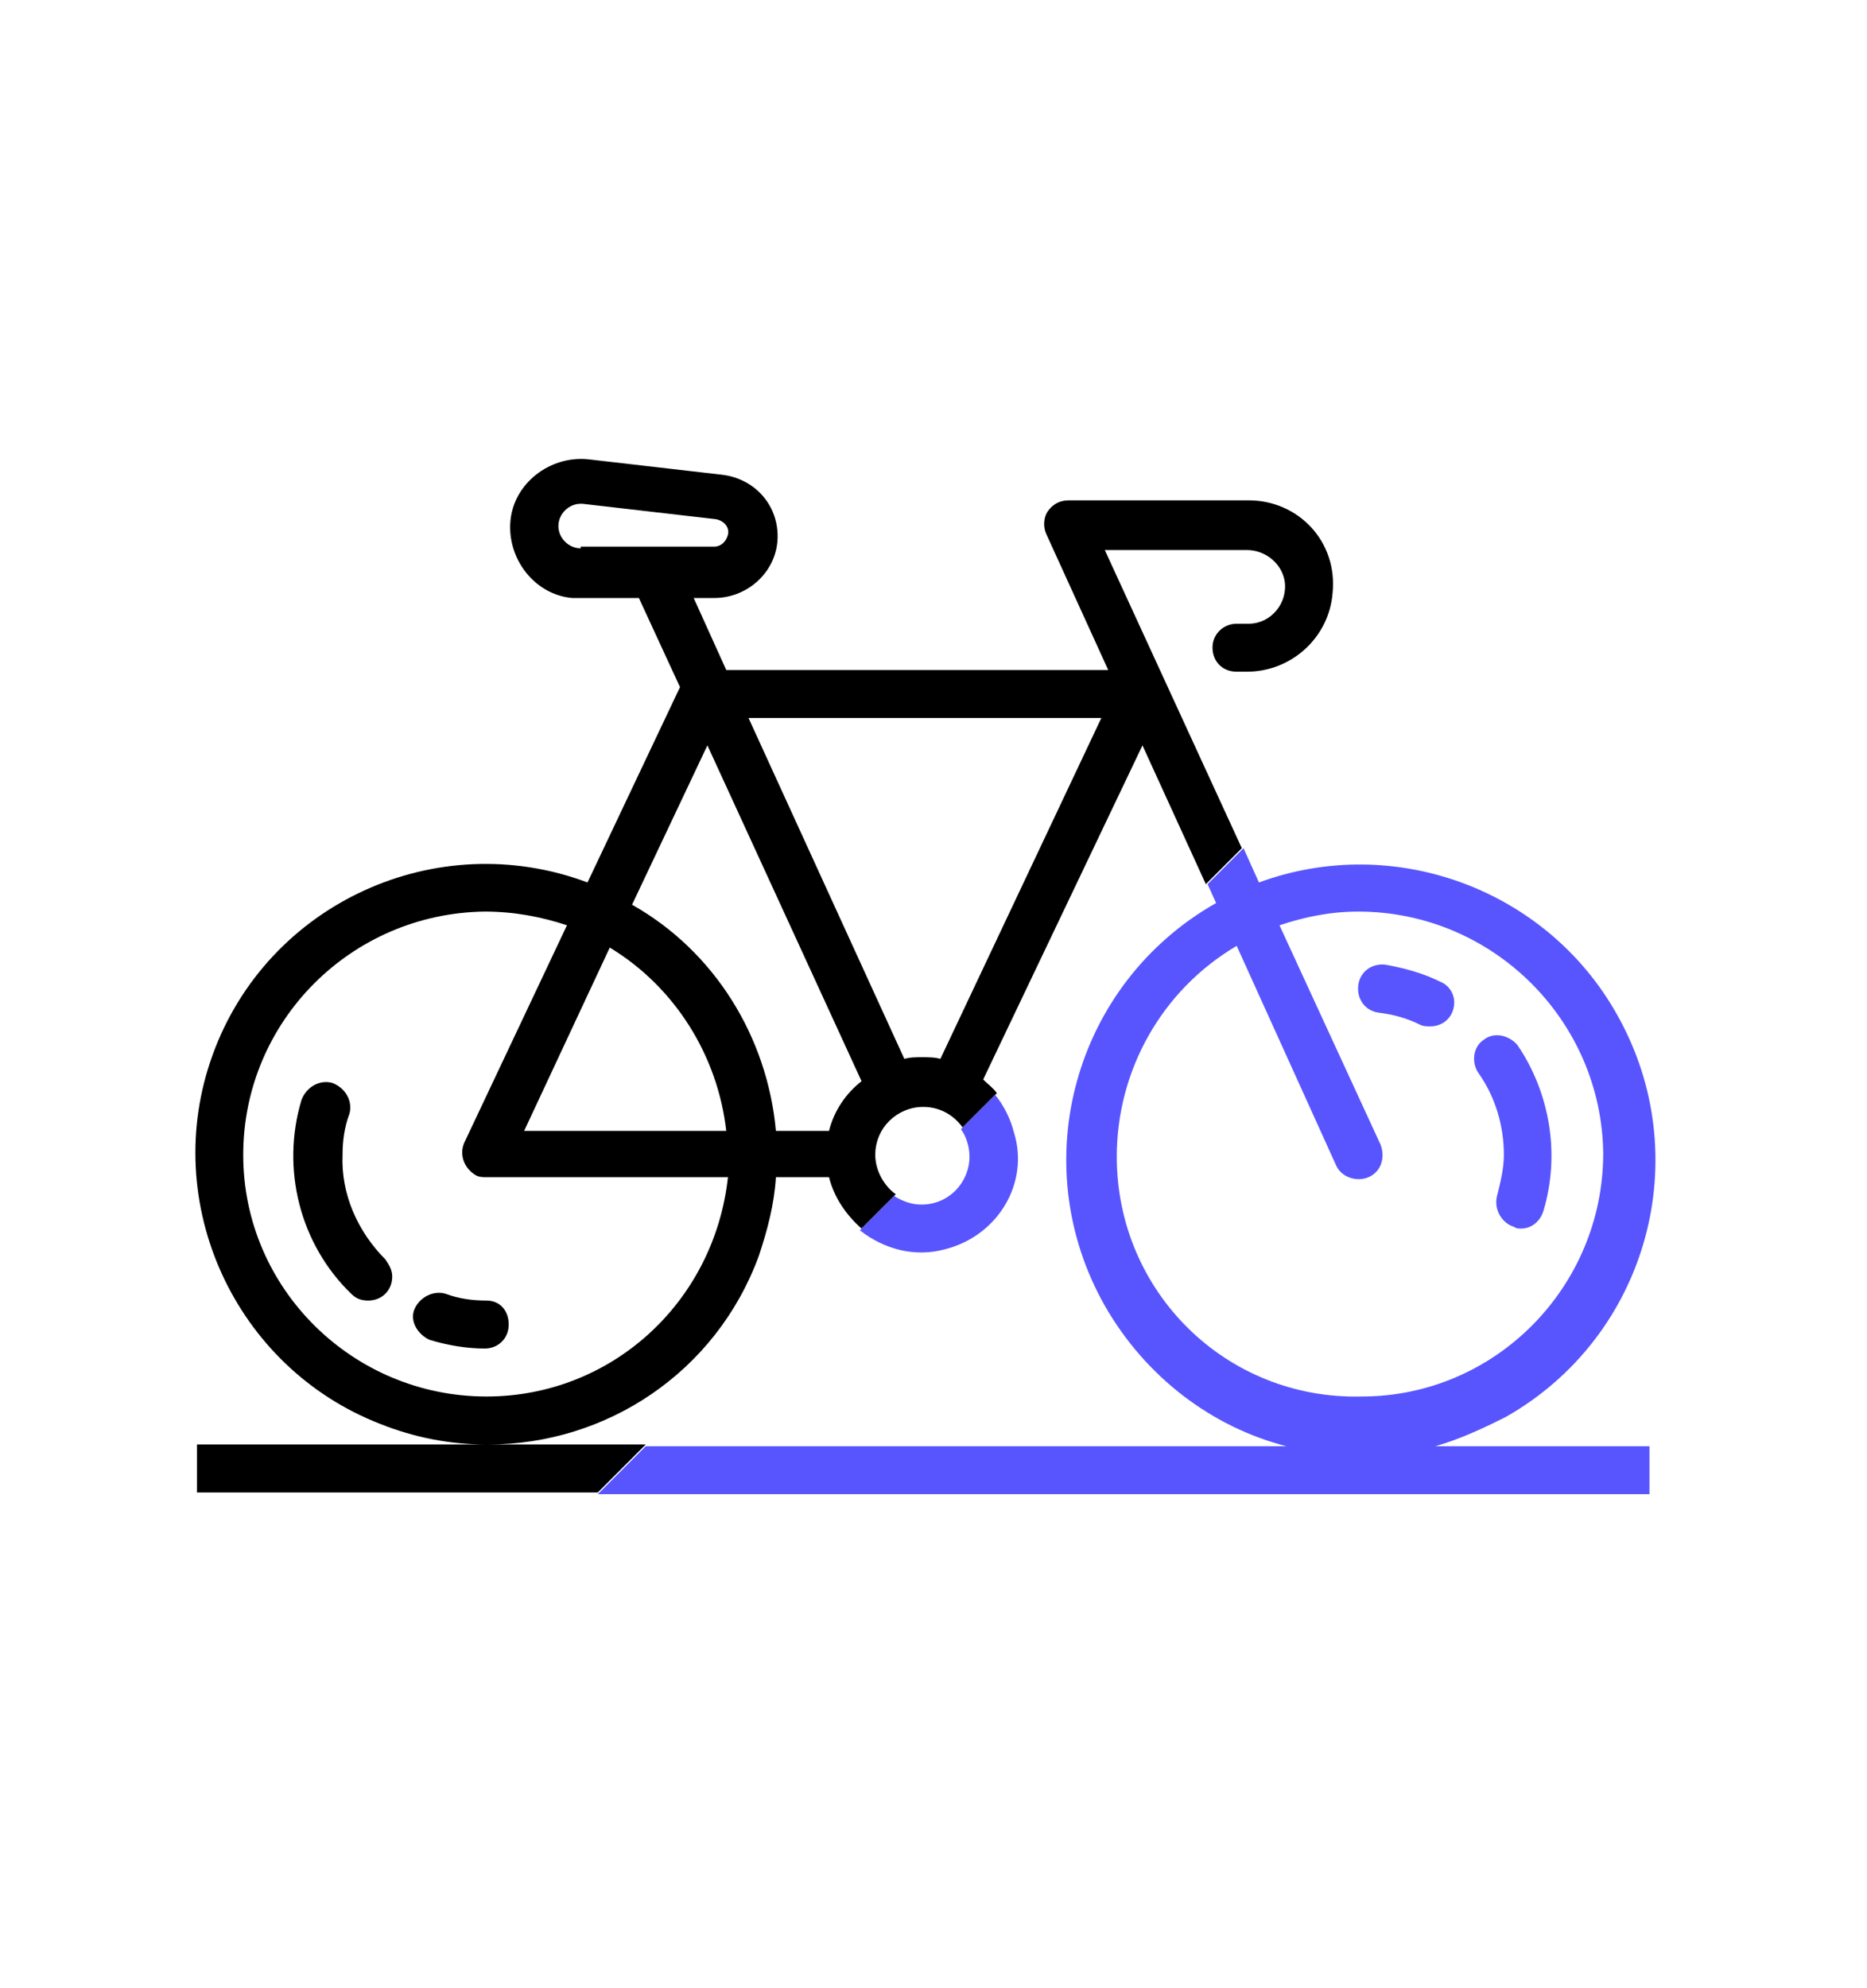 <?xml version="1.0" encoding="utf-8"?>
<!-- Generator: Adobe Illustrator 22.0.1, SVG Export Plug-In . SVG Version: 6.00 Build 0)  -->
<svg version="1.1" id="Слой_1" xmlns="http://www.w3.org/2000/svg" xmlns:xlink="http://www.w3.org/1999/xlink" x="0px" y="0px"
	 viewBox="0 0 109 116" style="enable-background:new 0 0 109 116;" xml:space="preserve">
<style type="text/css">
	.st0{fill:none;}
	.st1{clip-path:url(#SVGID_2_);}
	.st2{fill:#83005B;}
	.st3{fill:#484848;}
	.st4{clip-path:url(#SVGID_4_);}
	.st5{fill:#A00808;}
	.st6{clip-path:url(#SVGID_6_);}
	.st7{fill:#1802A4;}
	.st8{fill:#686767;}
	.st9{clip-path:url(#SVGID_8_);}
	.st10{fill:#298A4A;}
	.st11{clip-path:url(#SVGID_10_);}
	.st12{fill:#880099;}
	.st13{clip-path:url(#SVGID_12_);}
	.st14{fill:#018392;}
	.st15{clip-path:url(#SVGID_14_);}
	.st16{fill:#A95400;}
	.st17{clip-path:url(#SVGID_16_);}
	.st18{fill:#FFE179;}
	.st19{fill:#ED4C51;}
	.st20{fill:#FF0000;}
	.st21{fill:#9BD1BC;}
	.st22{fill:#93598F;}
	.st23{fill:#73B574;}
	.st24{fill:#FFFF5E;}
	.st25{fill:#5855FF;}
	.st26{fill:#95ABE2;}
	.st27{fill:#754C24;}
	.st28{fill:#E6666A;}
</style>
<g>
	<g>
		<g>
			<path d="M72.9,29.2H62.4c-0.5,0-0.9,0.2-1.2,0.6c-0.3,0.4-0.3,1-0.1,1.4l3.6,7.9H42.4l-1.9-4.2h1.2c2,0,3.7-1.6,3.7-3.6
				c0-1.9-1.4-3.4-3.3-3.6l-7.8-0.9c-2.2-0.2-4.3,1.4-4.5,3.6c-0.2,2.2,1.4,4.3,3.6,4.5c0.1,0,0.3,0,0.4,0h3.5l2.4,5.2l-5.4,11.4
				c-8.8-3.3-18.7,1.2-21.9,10.1c-3.1,8.6,1.3,18.2,9.8,21.5c2,0.8,4.1,1.2,6.2,1.2H11.5v2.8h23.4l2.8-2.8h-9.2
				c6.9,0,13.3-4.2,15.8-11c0.5-1.5,0.9-3,1-4.6h3.1c0.3,1.2,1,2.2,1.9,3l2-2c-0.7-0.5-1.2-1.4-1.2-2.3c0-1.6,1.3-2.8,2.8-2.8
				c1,0,1.8,0.5,2.3,1.2l2-2c-0.2-0.3-0.5-0.5-0.8-0.8l9.3-19.5l3.7,8.1l2.1-2.1l-8-17.4h8.3c1,0,2,0.7,2.2,1.8
				c0.2,1.3-0.8,2.5-2.1,2.5h-0.7c-0.7,0-1.3,0.5-1.4,1.2c-0.1,0.9,0.5,1.6,1.4,1.6h0.6c2.6,0,4.8-2,5-4.6
				C78.1,31.6,75.8,29.2,72.9,29.2z M33.9,32c-0.7,0-1.3-0.6-1.3-1.3s0.6-1.3,1.3-1.3c0,0,0.1,0,0.1,0l7.8,0.9
				c0.5,0.1,0.8,0.5,0.7,0.9c-0.1,0.4-0.4,0.7-0.8,0.7H33.9z M28.4,81.5c-7.8,0-14.2-6.3-14.2-14.1c0-7.8,6.3-14.1,14.1-14.2
				c1.7,0,3.3,0.3,4.8,0.8l-6,12.7c-0.3,0.7,0,1.5,0.7,1.9c0.2,0.1,0.4,0.1,0.6,0.1h14.1C41.7,76,35.7,81.5,28.4,81.5z M30.6,66
				l5-10.7c3.8,2.3,6.3,6.3,6.8,10.7H30.6z M48.4,66h-3.1c-0.5-5.5-3.6-10.5-8.4-13.2l4.4-9.3l9,19.6C49.4,63.8,48.7,64.8,48.4,66z
				 M54.9,61.8c-0.3-0.1-0.7-0.1-1.1-0.1c-0.3,0-0.7,0-1,0.1l-9.1-19.9h20.6L54.9,61.8z"/>
		</g>
	</g>
	<g>
		<g>
			<path d="M28.4,75.9c-0.8,0-1.6-0.1-2.4-0.4c-0.7-0.2-1.5,0.2-1.8,0.9s0.2,1.5,0.9,1.8c0,0,0,0,0,0c1,0.3,2.1,0.5,3.2,0.5
				c0.8,0,1.4-0.6,1.4-1.4S29.2,75.9,28.4,75.9z"/>
		</g>
	</g>
	<g>
		<g>
			<path d="M22.5,73.5c-1.6-1.6-2.6-3.8-2.5-6.1c0-0.8,0.1-1.6,0.4-2.4c0.2-0.7-0.2-1.5-1-1.8c-0.7-0.2-1.5,0.2-1.8,1
				c-1.2,4-0.1,8.4,2.9,11.3c0.3,0.3,0.6,0.4,1,0.4c0.8,0,1.4-0.6,1.4-1.4C22.9,74.1,22.7,73.8,22.5,73.5z"/>
		</g>
	</g>
</g>
<rect class="st0" width="109" height="116"/>
<g>
	<path class="st25" d="M87.9,82.7c8.3-4.7,11.2-15.2,6.5-23.5c-4.1-7.3-13-10.6-20.9-7.7l-0.9-2l-2.1,2.1l0.5,1.1
		c-8.3,4.7-11.2,15.2-6.5,23.5c2.4,4.2,6.3,7.1,10.6,8.2H37.7l-2.8,2.8h61.4v-2.8H83.8C85.2,84,86.5,83.4,87.9,82.7z M65.2,67.5
		c0-5,2.6-9.7,7-12.3L78,68c0.3,0.7,1.2,1,1.9,0.7c0.7-0.3,1-1.1,0.7-1.9c0,0,0,0,0,0l-5.9-12.8c1.5-0.5,3-0.8,4.6-0.8
		c7.8,0,14.2,6.3,14.3,14.1c0,7.8-6.3,14.2-14.1,14.2C71.6,81.7,65.2,75.4,65.2,67.5z"/>
	<path class="st25" d="M55.2,72.9c-1.8,0.5-3.6,0-5-1.1l2-2c0.5,0.3,1,0.5,1.6,0.5c1.6,0,2.8-1.3,2.8-2.8c0-0.6-0.2-1.2-0.5-1.6l2-2
		c0.5,0.6,0.9,1.4,1.1,2.2C60.1,69,58.3,72.1,55.2,72.9z"/>
	<path class="st25" d="M90.1,70.7c-0.2,0.6-0.7,1-1.3,1c-0.1,0-0.3,0-0.4-0.1c-0.7-0.2-1.2-1-1-1.8c0.2-0.8,0.4-1.6,0.4-2.4
		c0-1.7-0.5-3.4-1.5-4.8c-0.4-0.6-0.3-1.5,0.3-1.9c0.6-0.5,1.5-0.3,2,0.3C90.5,63.8,91.1,67.4,90.1,70.7z"/>
	<path class="st25" d="M84.9,58.5c0,0.8-0.6,1.4-1.4,1.4c-0.2,0-0.4,0-0.6-0.1c-0.8-0.4-1.6-0.6-2.4-0.7c-0.8-0.1-1.3-0.8-1.2-1.6
		c0.1-0.8,0.8-1.3,1.6-1.2c1.1,0.2,2.2,0.5,3.2,1C84.6,57.5,84.9,58,84.9,58.5z"/>
</g>
</svg>
